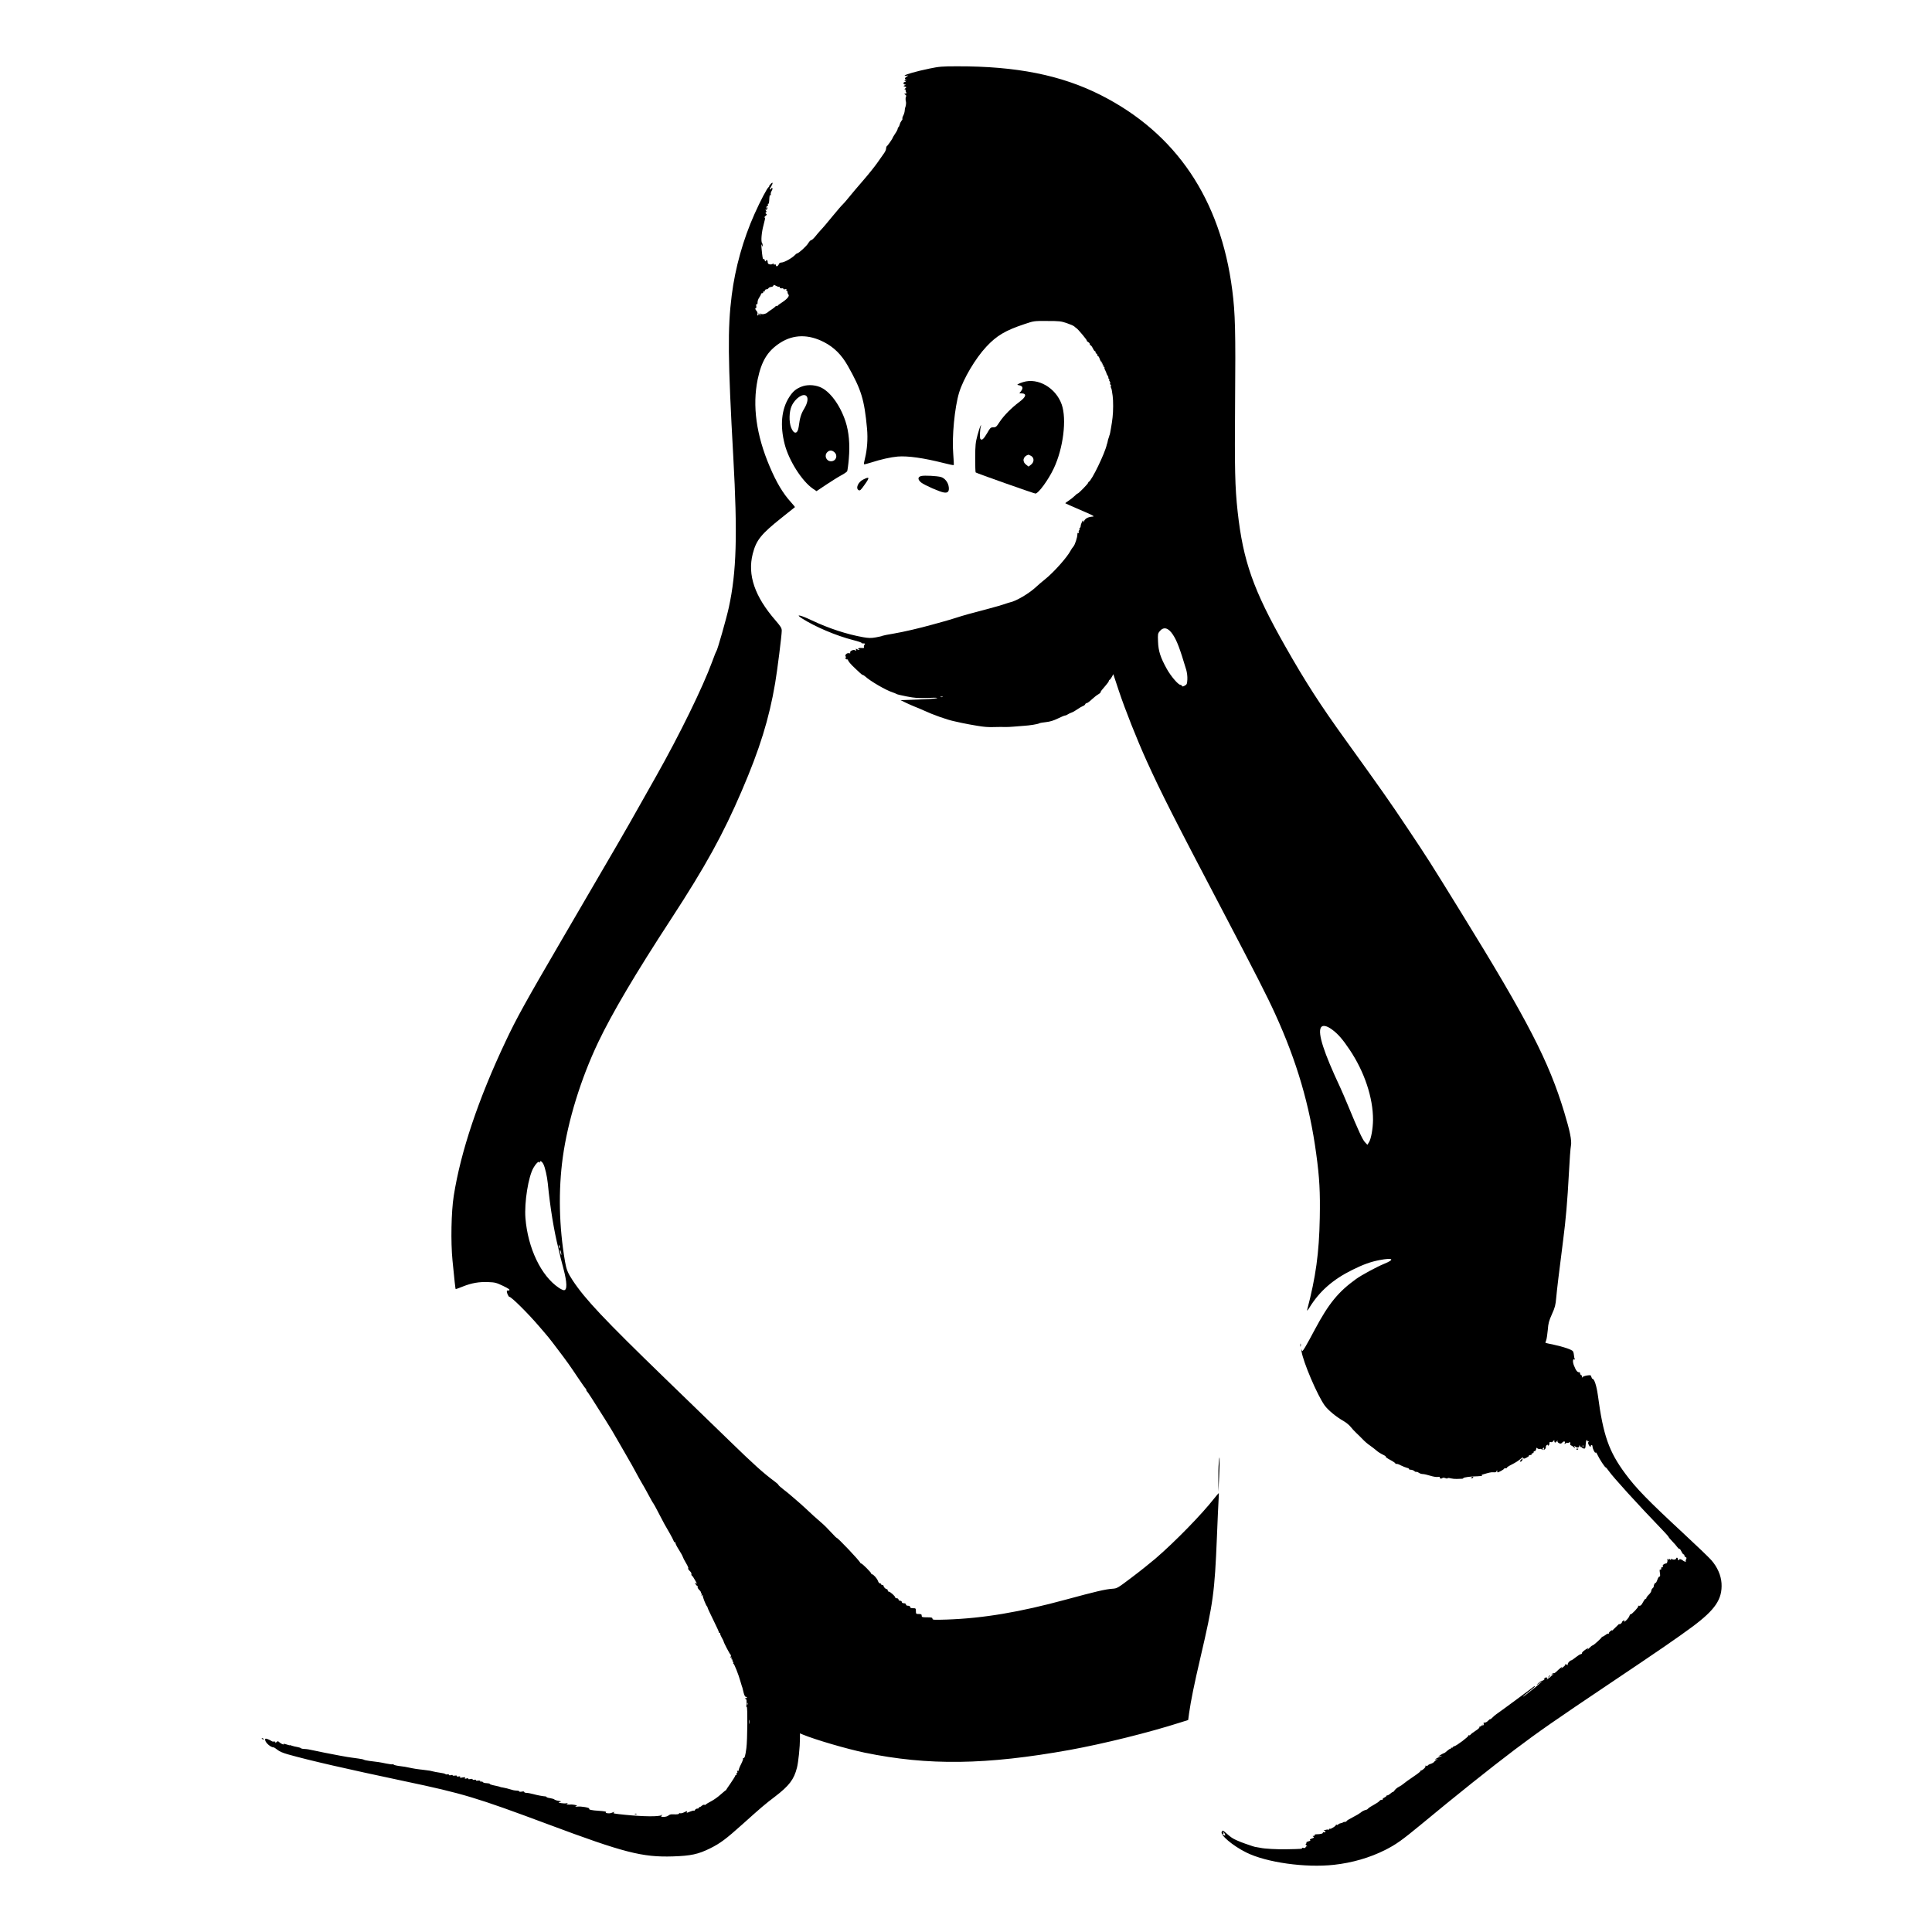 <?xml version="1.0" standalone="no"?>
<!DOCTYPE svg PUBLIC "-//W3C//DTD SVG 20010904//EN"
 "http://www.w3.org/TR/2001/REC-SVG-20010904/DTD/svg10.dtd">
<svg version="1.0" xmlns="http://www.w3.org/2000/svg"
 width="2333pt" height="2333pt" viewBox="0 0 2333 2333"
 preserveAspectRatio="xMidYMid meet">
<g transform="translate(0,2333) scale(0.1,-0.1)"
fill="#000000" stroke="none">
<path d="M11220 22501 c-151 -31 -288 -70 -296 -83 -3 -5 7 -6 23 -3 25 6 26
5 8 -6 -30 -18 -36 -33 -17 -41 15 -6 14 -7 -3 -7 -17 -1 -17 -3 -5 -11 13 -8
12 -10 -2 -10 -10 0 -18 -7 -18 -15 0 -8 8 -15 18 -16 14 0 14 -2 -3 -9 -19
-9 -19 -9 3 -16 21 -6 21 -7 5 -20 -13 -10 -14 -13 -4 -14 8 0 11 -3 8 -6 -3
-4 -2 -15 4 -25 8 -15 6 -19 -8 -19 -17 -1 -17 -1 0 -14 10 -8 14 -17 9 -20
-8 -4 -9 -49 -2 -66 4 -9 -2 -55 -8 -65 -3 -5 -6 -23 -7 -40 -1 -16 -8 -44
-18 -61 -9 -17 -13 -34 -10 -38 3 -3 -1 -14 -10 -23 -8 -10 -19 -30 -22 -46
-4 -15 -11 -30 -16 -33 -5 -3 -9 -11 -9 -19 0 -8 -13 -34 -30 -58 -16 -25 -30
-47 -30 -50 0 -9 -60 -96 -71 -102 -5 -4 -9 -16 -9 -29 0 -13 -11 -38 -25 -57
-14 -19 -49 -69 -78 -111 -29 -42 -106 -139 -172 -215 -66 -76 -145 -169 -176
-208 -31 -38 -64 -77 -73 -84 -10 -8 -64 -71 -121 -140 -57 -70 -120 -145
-142 -167 -21 -23 -53 -60 -71 -83 -18 -22 -39 -41 -47 -41 -8 0 -23 -17 -35
-37 -20 -35 -117 -123 -135 -123 -4 0 -15 -8 -24 -18 -35 -38 -132 -92 -165
-92 -15 0 -27 -7 -31 -19 -8 -25 -35 -36 -35 -15 0 10 -6 14 -15 10 -8 -3 -15
0 -15 6 0 8 -3 9 -11 1 -5 -5 -21 -8 -35 -5 -17 3 -24 11 -24 28 0 25 -15 33
-23 12 -4 -8 -9 -4 -13 10 -4 16 -9 20 -14 12 -8 -12 -15 30 -25 143 -3 37 -2
45 4 27 8 -22 9 -23 10 -4 1 11 -2 24 -6 27 -16 17 -8 128 17 219 15 54 23 95
18 92 -16 -10 -8 9 10 22 14 11 14 15 3 23 -9 6 -10 10 -2 16 9 5 9 11 -1 23
-8 9 -8 13 -2 9 12 -7 29 21 19 31 -3 3 -5 -1 -5 -8 0 -7 -2 -11 -5 -8 -9 8 6
38 16 32 5 -3 6 3 2 12 -3 10 -2 15 3 12 5 -4 10 13 12 35 4 68 6 76 16 70 5
-4 7 0 4 8 -3 8 0 26 8 40 16 29 17 39 3 39 -5 0 -8 -4 -5 -8 3 -5 -1 -9 -9
-9 -12 0 -10 7 5 32 27 44 25 64 -3 34 -13 -13 -22 -27 -20 -31 2 -5 0 -8 -5
-8 -13 0 -101 -167 -170 -322 -138 -308 -234 -651 -276 -983 -51 -402 -47
-771 19 -1955 52 -939 39 -1388 -54 -1815 -30 -137 -137 -513 -151 -530 -5 -5
-27 -62 -50 -125 -116 -315 -393 -880 -675 -1380 -24 -41 -116 -205 -206 -365
-152 -271 -254 -448 -936 -1615 -437 -749 -546 -946 -676 -1222 -331 -699
-544 -1335 -628 -1870 -30 -190 -37 -556 -15 -778 24 -247 35 -342 38 -346 2
-2 42 12 88 31 105 42 196 58 308 53 78 -3 96 -7 177 -46 65 -31 85 -46 75
-52 -8 -5 -18 -6 -22 -4 -4 3 -8 -2 -8 -10 0 -21 21 -66 31 -66 24 0 221 -195
359 -356 117 -136 123 -143 218 -269 116 -152 156 -209 248 -347 49 -73 92
-134 96 -136 5 -2 8 -10 8 -17 0 -7 4 -15 8 -17 7 -3 69 -99 219 -338 72 -115
95 -153 150 -250 20 -36 64 -112 98 -170 58 -99 89 -154 165 -295 18 -33 36
-64 40 -70 4 -5 22 -37 40 -70 68 -126 82 -150 90 -160 5 -6 30 -51 55 -100
61 -119 92 -176 142 -260 22 -38 44 -80 48 -93 4 -12 11 -19 17 -16 7 4 8 2 4
-4 -3 -6 14 -43 40 -83 25 -39 47 -79 49 -88 2 -9 19 -43 39 -76 20 -33 32
-61 27 -63 -6 -2 1 -15 14 -28 23 -23 27 -31 24 -50 0 -4 3 -10 9 -13 5 -3 22
-28 37 -56 22 -37 24 -46 10 -35 -17 14 -18 14 -6 -7 6 -13 16 -23 21 -23 5 0
7 -6 4 -13 -2 -7 7 -24 20 -36 14 -13 23 -28 20 -32 -3 -5 -1 -9 5 -9 6 0 7
-7 4 -17 -5 -12 -3 -14 7 -8 8 5 11 4 7 -2 -6 -10 38 -121 52 -133 3 -3 6 -9
6 -15 0 -5 32 -73 70 -150 38 -77 68 -143 67 -147 -1 -5 3 -8 10 -8 6 0 8 -3
5 -6 -3 -4 5 -25 18 -48 13 -22 24 -44 24 -49 1 -13 73 -152 83 -158 5 -3 6
-14 2 -24 -5 -13 -4 -16 4 -11 8 5 10 2 6 -8 -3 -9 -1 -16 6 -16 6 0 9 -4 5
-9 -3 -5 -1 -12 5 -16 6 -4 8 -11 5 -16 -4 -5 -2 -9 2 -9 9 0 64 -139 83 -210
7 -25 15 -52 18 -60 3 -8 6 -17 7 -20 0 -3 7 -29 14 -57 8 -33 18 -53 27 -53
8 0 14 -5 14 -11 0 -5 -4 -7 -10 -4 -5 3 -10 1 -10 -4 0 -6 4 -11 10 -11 5 0
7 -22 4 -53 -3 -28 -2 -47 3 -40 12 17 9 -399 -4 -497 -13 -95 -20 -120 -36
-120 -6 0 -8 -3 -4 -6 3 -4 -7 -33 -23 -65 -17 -32 -30 -66 -30 -74 0 -10 -5
-13 -12 -9 -8 5 -9 2 -5 -9 4 -10 2 -17 -4 -17 -6 0 -8 -7 -5 -16 3 -8 2 -12
-4 -9 -6 3 -10 1 -10 -5 0 -6 -26 -48 -57 -93 -32 -45 -57 -83 -55 -84 1 -2 1
-2 -1 0 -2 1 -30 -22 -63 -51 -32 -30 -85 -67 -116 -83 -31 -16 -59 -33 -63
-38 -3 -6 -12 -8 -19 -5 -7 3 -20 -2 -29 -10 -9 -9 -20 -16 -26 -16 -6 0 -11
-4 -11 -10 0 -5 -9 -10 -20 -10 -11 0 -23 -7 -26 -15 -4 -8 -10 -13 -14 -10
-4 3 -24 -2 -44 -10 -42 -18 -49 -19 -41 -5 9 14 -1 12 -36 -6 -17 -8 -37 -13
-45 -10 -8 3 -14 2 -14 -3 0 -4 -7 -8 -15 -9 -14 -2 -23 -2 -73 -1 -13 1 -31
-6 -41 -15 -10 -9 -35 -16 -56 -16 -34 0 -36 1 -24 18 13 16 12 16 -4 3 -25
-20 -219 -18 -437 4 -130 13 -153 17 -139 26 20 12 5 11 -25 -2 -27 -13 -89
-3 -67 10 7 4 -30 11 -82 14 -97 6 -130 14 -122 27 7 11 -98 30 -142 24 -28
-3 -33 -2 -18 5 18 7 16 9 -15 16 -20 3 -40 6 -45 5 -6 -2 -21 -2 -35 -1 -20
1 -22 3 -10 12 12 8 10 9 -8 4 -13 -4 -42 -3 -65 1 -37 7 -39 8 -17 14 22 6
20 8 -17 14 -24 4 -45 12 -48 16 -3 5 -26 12 -50 16 -25 3 -45 10 -45 13 0 4
-6 8 -12 8 -32 2 -98 14 -148 28 -30 8 -67 15 -82 15 -16 0 -28 5 -28 11 0 7
-11 8 -30 4 -17 -4 -30 -2 -30 3 0 5 -12 9 -27 9 -16 1 -35 3 -43 5 -61 18
-107 30 -129 33 -14 2 -26 4 -26 5 0 1 -8 3 -17 6 -10 2 -24 6 -30 7 -7 2 -30
7 -50 11 -21 5 -36 11 -34 15 2 3 -14 7 -36 8 -23 0 -44 7 -48 13 -4 7 -13 9
-19 6 -6 -4 -11 -2 -11 5 0 7 -11 10 -29 7 -18 -3 -27 0 -24 5 4 6 -5 8 -20 5
-16 -3 -24 -1 -20 5 4 6 -5 8 -26 4 -21 -4 -30 -3 -26 4 4 6 -3 7 -21 3 -21
-5 -25 -4 -19 6 6 10 0 11 -30 6 -28 -6 -35 -4 -29 5 5 8 0 10 -19 7 -16 -3
-24 -1 -20 5 3 6 -6 8 -25 5 -17 -2 -29 -1 -26 4 3 5 -6 6 -20 2 -16 -4 -26
-2 -26 5 0 6 -7 8 -15 5 -8 -4 -21 -2 -28 4 -6 5 -37 12 -67 16 -30 4 -68 11
-85 16 -16 5 -52 12 -80 14 -27 3 -52 6 -55 7 -3 1 -8 1 -11 1 -7 -1 -96 13
-144 24 -16 3 -37 7 -45 9 -8 2 -41 6 -73 10 -31 4 -60 12 -63 16 -3 5 -9 7
-14 4 -4 -3 -40 2 -80 10 -71 15 -99 19 -200 31 -30 4 -59 10 -65 14 -5 4 -37
11 -70 15 -33 4 -69 9 -80 11 -11 2 -35 5 -53 8 -18 3 -59 10 -90 16 -71 14
-88 17 -182 35 -41 8 -104 21 -140 29 -36 9 -81 16 -101 16 -19 0 -39 4 -45 9
-5 5 -25 12 -45 15 -20 3 -48 10 -63 15 -14 6 -26 9 -26 6 0 -2 -18 2 -40 10
-23 8 -38 10 -35 5 9 -14 -26 0 -49 19 -22 19 -19 19 -41 1 -11 -9 -16 -10
-11 -2 6 10 -5 15 -30 11 -3 0 -15 6 -27 14 -12 7 -32 16 -45 20 -19 4 -22 2
-20 -16 5 -33 67 -87 100 -87 7 0 28 -13 47 -29 22 -19 65 -38 125 -55 270
-76 693 -173 1416 -326 707 -149 861 -196 1730 -520 915 -342 1136 -399 1508
-387 215 7 304 26 447 97 123 61 191 112 393 293 220 198 273 243 388 330 174
133 232 209 268 352 17 66 36 255 36 352 l0 62 35 -15 c150 -62 526 -172 745
-218 771 -159 1468 -149 2480 33 410 75 952 209 1333 331 l95 30 11 83 c22
153 62 351 136 667 156 668 172 785 200 1460 8 201 17 402 20 448 3 45 4 82 2
82 -2 0 -26 -28 -53 -62 -154 -197 -474 -524 -709 -727 -66 -56 -197 -161
-292 -232 -168 -127 -173 -130 -230 -134 -87 -6 -200 -33 -558 -130 -562 -153
-1002 -227 -1442 -242 -157 -5 -173 -4 -173 10 0 14 -11 17 -65 17 -58 0 -65
2 -65 20 0 16 -7 20 -35 20 -33 0 -35 2 -35 35 0 33 -2 35 -35 35 -24 0 -35 5
-35 15 0 9 -9 15 -25 15 -16 0 -25 6 -25 15 0 9 -9 15 -25 15 -16 0 -25 6 -25
15 0 8 -9 15 -20 15 -11 0 -20 7 -20 15 0 8 -9 15 -20 15 -11 0 -20 5 -20 11
0 15 -61 69 -77 69 -7 0 -13 7 -13 15 0 8 -5 15 -11 15 -14 0 -39 25 -39 39 0
6 -7 11 -15 11 -8 0 -15 5 -15 10 0 6 -6 10 -14 10 -8 0 -19 13 -24 29 -10 30
-56 81 -72 81 -6 0 -10 5 -10 10 0 12 -108 120 -120 120 -5 0 -10 4 -12 9 -9
26 -270 301 -285 301 -3 0 -17 13 -31 29 -75 81 -124 130 -165 164 -25 21 -62
54 -83 73 -22 20 -66 62 -100 93 -33 31 -82 74 -108 96 -26 22 -58 50 -71 61
-13 12 -51 43 -84 68 -34 26 -61 51 -61 55 0 5 -21 24 -46 42 -136 101 -250
203 -549 494 -182 176 -528 512 -770 746 -741 718 -966 957 -1118 1185 -61 93
-77 132 -94 229 -73 424 -82 859 -27 1260 61 440 217 947 428 1390 171 357
448 826 882 1491 415 637 625 1018 850 1542 218 506 331 871 404 1301 26 151
80 582 80 634 0 33 -10 49 -75 125 -252 290 -341 550 -275 806 42 164 100 236
350 435 85 68 157 125 159 127 2 2 -20 29 -48 60 -95 104 -175 237 -256 429
-163 382 -211 735 -146 1053 47 224 120 344 273 443 159 102 342 105 530 7
120 -62 210 -152 285 -284 165 -292 200 -407 233 -760 11 -123 2 -249 -25
-359 -9 -36 -15 -69 -12 -71 3 -3 40 6 83 20 121 39 241 66 324 73 123 10 312
-17 554 -78 65 -17 120 -28 123 -25 2 2 0 62 -6 133 -18 205 17 566 71 743 51
166 197 413 329 554 124 133 230 196 459 272 115 39 116 39 275 38 145 0 167
-2 237 -26 42 -14 84 -32 92 -41 9 -8 19 -17 23 -19 16 -6 132 -146 127 -151
-3 -3 4 -10 15 -17 12 -6 21 -17 21 -25 0 -8 4 -15 10 -15 5 0 17 -16 26 -35
9 -19 20 -35 25 -35 5 0 9 -7 9 -15 0 -8 5 -15 10 -15 6 0 10 -7 10 -15 0 -8
4 -15 9 -15 5 0 15 -16 21 -35 6 -19 16 -35 21 -35 6 0 7 -4 4 -10 -3 -5 -1
-10 5 -10 6 0 8 -4 5 -10 -3 -5 -1 -10 5 -10 6 0 8 -4 5 -10 -3 -5 -1 -10 6
-10 7 0 10 -3 6 -6 -3 -4 0 -19 9 -35 8 -16 15 -32 15 -36 0 -5 7 -18 15 -30
8 -13 12 -23 8 -23 -4 0 -1 -7 6 -15 7 -8 9 -15 5 -15 -4 0 -2 -7 5 -15 6 -8
9 -19 6 -24 -4 -5 -2 -12 4 -16 6 -4 8 -11 5 -16 -4 -5 -3 -14 1 -21 4 -7 9
-21 10 -32 2 -12 6 -41 10 -66 8 -56 8 -187 -1 -260 -6 -53 -9 -71 -20 -135
-3 -16 -7 -39 -9 -50 -2 -11 -5 -22 -6 -25 -2 -3 -4 -9 -5 -15 -1 -5 -5 -17
-8 -25 -4 -8 -9 -26 -11 -40 -3 -14 -5 -25 -6 -25 -1 0 -3 -7 -5 -15 -22 -103
-182 -434 -217 -448 -4 -2 -8 -7 -8 -12 0 -11 -116 -130 -127 -130 -4 0 -21
-13 -36 -29 -16 -16 -48 -41 -72 -57 -25 -15 -43 -30 -40 -32 2 -2 77 -35 167
-74 164 -70 190 -84 166 -86 -64 -5 -95 -23 -111 -62 -4 -11 -6 -9 -6 5 -1 17
-4 15 -16 -9 -8 -15 -15 -37 -15 -47 0 -10 -5 -21 -10 -24 -6 -4 -8 -10 -5
-15 3 -5 1 -11 -4 -15 -6 -3 -7 -13 -4 -22 4 -11 3 -14 -5 -9 -8 5 -12 -1 -12
-17 0 -37 -30 -128 -49 -148 -10 -11 -24 -32 -32 -47 -41 -80 -204 -263 -309
-347 -36 -28 -85 -71 -110 -94 -82 -77 -241 -171 -314 -185 -11 -3 -41 -12
-66 -21 -25 -9 -110 -34 -190 -55 -232 -61 -298 -79 -394 -110 -50 -16 -118
-36 -151 -45 -33 -9 -91 -25 -130 -36 -169 -47 -355 -90 -473 -110 -70 -11
-131 -24 -137 -27 -5 -4 -41 -12 -80 -19 -56 -10 -84 -9 -150 2 -198 35 -416
106 -625 205 -139 66 -203 78 -115 22 158 -101 410 -208 616 -261 60 -15 106
-31 102 -34 -3 -4 6 -7 22 -7 23 0 26 -2 15 -15 -7 -8 -10 -21 -7 -29 4 -11
-3 -13 -29 -11 -18 2 -36 -1 -39 -6 -4 -5 -1 -9 6 -9 7 0 10 -3 7 -6 -4 -3
-16 -1 -27 5 -17 10 -20 9 -14 -5 5 -14 3 -15 -12 -6 -22 12 -69 -13 -58 -31
4 -6 -2 -8 -14 -5 -26 7 -57 -24 -40 -41 8 -8 8 -11 -1 -11 -10 0 -10 -3 0
-14 7 -8 16 -12 21 -9 4 2 7 -1 7 -6 0 -13 33 -53 84 -100 21 -20 49 -46 62
-58 13 -13 27 -23 32 -23 4 0 17 -8 28 -17 64 -59 252 -168 331 -193 21 -7 43
-16 48 -20 6 -5 61 -18 124 -30 98 -19 136 -22 255 -18 96 4 130 3 106 -4 -19
-5 -125 -12 -235 -16 l-200 -7 70 -34 c39 -18 86 -39 105 -46 19 -7 65 -26
102 -43 116 -54 285 -114 373 -132 28 -6 68 -15 90 -20 36 -8 139 -27 190 -35
80 -13 119 -16 180 -15 101 2 106 2 150 1 22 -1 67 1 100 4 33 3 89 7 125 10
72 4 174 20 191 31 6 4 42 10 80 14 48 5 93 19 144 44 40 20 80 36 87 36 8 0
22 6 33 14 11 7 31 17 44 21 14 4 46 22 71 40 25 18 56 35 67 39 12 4 24 13
27 21 3 8 12 15 20 15 7 0 36 21 62 46 27 25 61 52 77 60 15 8 27 19 27 24 0
10 13 27 67 89 18 20 33 42 33 49 0 6 4 12 8 12 5 0 17 16 27 34 l19 35 67
-202 c76 -228 219 -588 334 -842 176 -388 329 -690 933 -1840 379 -723 525
-1008 621 -1220 261 -572 416 -1101 495 -1687 40 -290 49 -463 43 -778 -8
-421 -48 -711 -153 -1110 -3 -14 10 1 30 33 119 193 281 336 513 451 134 67
227 100 333 120 162 31 189 9 55 -45 -88 -36 -272 -135 -340 -184 -214 -154
-330 -296 -495 -605 -45 -85 -98 -182 -118 -215 -34 -56 -37 -58 -44 -35 -5
17 -6 12 -2 -14 18 -129 193 -538 281 -659 41 -56 142 -139 226 -186 31 -18
70 -49 85 -69 15 -20 47 -54 71 -77 24 -22 61 -59 83 -82 22 -23 59 -54 82
-69 22 -16 53 -39 68 -52 28 -25 54 -42 101 -65 15 -7 25 -16 21 -19 -3 -3 22
-21 55 -38 34 -18 61 -37 61 -42 0 -5 6 -8 13 -5 6 2 31 -6 54 -19 24 -12 57
-25 73 -29 17 -4 28 -10 25 -15 -2 -4 7 -8 21 -8 13 0 33 -7 43 -16 10 -9 20
-13 24 -10 3 3 16 -1 29 -10 12 -9 34 -16 49 -16 14 0 54 -9 89 -20 35 -11 75
-18 92 -15 17 3 27 2 24 -4 -8 -13 19 -22 31 -10 6 6 19 6 36 0 15 -6 27 -7
27 -2 0 5 17 5 38 -1 20 -5 53 -8 72 -7 19 1 45 2 58 2 12 -1 22 3 22 7 0 10
88 22 172 23 37 1 61 5 55 9 -8 5 -7 8 3 11 86 26 109 31 137 28 23 -2 32 2
36 16 4 16 5 16 6 1 0 -10 3 -18 6 -18 12 0 75 35 75 42 0 4 10 8 22 8 12 0
18 3 15 6 -4 4 24 22 62 41 38 19 82 47 99 63 23 21 32 24 36 14 4 -11 11 -11
40 4 18 9 32 20 29 24 -2 5 5 8 17 8 12 0 18 4 15 10 -3 5 1 10 9 10 9 0 16 7
16 16 0 8 4 13 9 10 9 -6 26 22 22 38 -1 5 5 4 13 -3 9 -7 22 -11 30 -8 7 3
19 0 25 -6 10 -9 12 -9 9 2 -2 7 3 16 10 18 8 3 10 -1 5 -14 -6 -16 -5 -16 11
-4 9 8 15 19 13 25 -3 6 2 17 9 24 9 8 14 9 14 2 0 -6 5 -8 10 -5 6 3 10 15
10 27 0 14 5 18 16 14 10 -4 22 1 30 11 13 17 13 17 14 1 0 -23 16 -23 30 0 8
12 10 12 7 2 -3 -9 5 -20 19 -27 19 -9 26 -7 40 8 19 21 39 15 29 -8 -4 -13
-3 -14 10 -3 9 7 18 10 22 7 3 -4 12 -2 20 4 12 11 18 1 14 -24 -1 -4 7 -11
16 -14 10 -4 24 -14 31 -22 10 -14 11 -13 6 4 -6 16 -5 18 7 8 19 -19 49 -16
50 5 0 14 2 14 9 -3 5 -11 9 -15 9 -10 1 6 5 5 9 -2 4 -6 16 -13 27 -15 18 -3
20 3 23 49 2 29 7 53 13 53 5 0 9 -5 9 -11 0 -5 6 -7 13 -3 9 5 9 4 1 -5 -9
-9 -9 -19 0 -37 11 -24 26 -32 26 -14 0 6 5 10 10 10 6 0 10 -7 10 -15 0 -27
32 -91 37 -76 4 8 13 -4 25 -30 23 -50 88 -149 98 -149 4 0 20 -19 36 -42 50
-73 342 -395 657 -722 37 -38 67 -73 67 -77 0 -4 19 -26 43 -51 23 -24 51 -55
61 -70 11 -15 23 -25 27 -22 4 2 14 -12 23 -31 9 -19 21 -35 26 -35 6 0 10 -6
10 -14 0 -8 7 -17 15 -20 12 -4 13 -10 6 -25 -6 -10 -7 -22 -3 -26 4 -3 0 -5
-8 -3 -8 2 -17 5 -20 8 -15 15 -50 29 -50 20 0 -5 -4 -10 -10 -10 -5 0 -10 7
-10 15 0 8 -4 15 -10 15 -5 0 -10 -4 -10 -9 0 -14 -37 -20 -49 -8 -8 8 -11 7
-11 -2 0 -11 -3 -11 -15 -1 -12 10 -15 10 -15 -1 0 -11 -3 -11 -11 1 -8 12 -9
11 -5 -5 6 -20 -5 -48 -18 -45 -10 1 -38 -16 -37 -23 3 -21 0 -28 -9 -22 -5 3
-10 -3 -10 -15 0 -13 -4 -19 -11 -14 -9 5 -10 -6 -5 -40 5 -34 4 -46 -5 -44
-6 2 -18 -16 -26 -40 -8 -23 -18 -40 -23 -37 -7 4 -23 -31 -21 -47 0 -3 -6
-12 -14 -18 -8 -7 -15 -21 -15 -30 0 -10 -13 -31 -30 -47 -16 -15 -30 -34 -30
-41 0 -7 -4 -11 -8 -8 -4 2 -18 -15 -31 -40 -22 -41 -32 -49 -56 -44 -5 1 -7
-2 -3 -6 9 -8 -82 -105 -93 -98 -4 2 -9 -6 -13 -19 -3 -12 -20 -36 -37 -52
-21 -20 -30 -24 -26 -13 5 15 4 16 -13 6 -10 -7 -17 -15 -15 -18 2 -3 -5 -12
-17 -19 -16 -10 -19 -10 -12 1 4 7 -16 -12 -46 -42 -30 -30 -50 -49 -45 -41 5
9 -2 7 -17 -5 -14 -10 -23 -23 -20 -29 3 -5 2 -7 -3 -3 -5 5 -23 -3 -40 -17
-18 -13 -35 -22 -39 -20 -3 3 -4 2 -2 -1 5 -7 -101 -104 -114 -104 -5 0 -23
-15 -41 -33 -18 -17 -26 -23 -18 -13 12 17 12 19 -1 11 -42 -24 -69 -47 -67
-58 1 -6 -5 -11 -13 -12 -9 0 -36 -17 -61 -37 -25 -21 -51 -38 -56 -38 -5 0
-17 -8 -26 -17 -14 -17 -17 -23 -17 -39 0 -4 -8 0 -17 7 -9 8 -14 9 -10 3 3
-6 -8 -21 -26 -34 -26 -20 -29 -20 -17 -4 13 18 -32 -19 -73 -59 -10 -9 -22
-15 -26 -12 -5 2 -15 -3 -22 -13 -13 -15 -12 -16 4 -3 9 7 17 11 17 8 0 -2
-21 -22 -47 -43 -27 -21 -42 -31 -35 -22 10 13 10 17 -2 21 -8 3 -20 -2 -28
-11 -11 -13 -11 -15 2 -8 8 4 6 1 -4 -8 -10 -8 -22 -14 -25 -12 -4 3 -22 -9
-41 -26 -19 -16 -28 -26 -20 -22 8 4 25 16 38 27 12 11 22 18 22 15 0 -4 -35
-35 -77 -70 -94 -77 -153 -122 -153 -116 0 3 34 31 75 63 42 32 74 60 71 62
-3 3 -11 0 -18 -6 -23 -20 -425 -316 -449 -331 -12 -8 -36 -28 -52 -45 -16
-16 -26 -23 -22 -15 5 8 -3 3 -18 -12 -24 -25 -38 -32 -59 -29 -4 0 -5 -5 -2
-13 3 -8 0 -17 -7 -22 -8 -5 -10 -3 -5 7 4 8 1 6 -7 -3 -8 -10 -20 -18 -26
-18 -7 0 -10 -4 -7 -9 3 -5 -18 -24 -47 -42 -28 -18 -56 -39 -60 -46 -5 -8
-13 -11 -18 -7 -5 3 -8 1 -7 -4 4 -12 -140 -121 -169 -128 -13 -4 -23 -10 -23
-16 0 -5 -4 -6 -10 -3 -5 3 -10 1 -10 -6 0 -7 -3 -10 -6 -7 -3 3 -19 -7 -37
-23 -17 -16 -35 -29 -39 -29 -4 0 -22 -9 -40 -20 l-33 -21 30 6 c24 4 22 2
-10 -10 -42 -17 -76 -41 -40 -30 l20 7 -20 -13 c-11 -7 -23 -18 -28 -25 -4 -7
-23 -18 -42 -24 -19 -6 -35 -16 -35 -20 0 -5 -7 -6 -17 -3 -10 4 -14 2 -10 -4
7 -11 -36 -53 -55 -53 -6 0 -8 -3 -5 -6 4 -4 -36 -35 -87 -69 -52 -35 -105
-73 -118 -85 -13 -12 -38 -28 -56 -37 -19 -9 -40 -27 -49 -39 -8 -13 -19 -24
-25 -24 -5 0 -18 -9 -30 -20 -12 -11 -28 -20 -35 -20 -7 0 -13 -4 -13 -8 0 -5
-12 -14 -26 -20 -14 -7 -22 -17 -19 -22 3 -5 0 -7 -8 -4 -8 3 -21 -3 -29 -13
-7 -10 -38 -31 -68 -47 -30 -16 -60 -35 -67 -43 -6 -8 -17 -16 -25 -17 -24 -5
-53 -20 -70 -36 -9 -8 -51 -33 -92 -54 -42 -21 -76 -42 -76 -47 0 -5 -8 -9
-18 -9 -10 0 -22 -3 -26 -7 -3 -4 -16 -8 -28 -10 -12 -2 -25 -8 -29 -15 -4 -6
-13 -7 -20 -3 -8 5 -11 4 -7 0 9 -9 -63 -56 -74 -49 -5 3 -8 1 -8 -5 0 -6 -6
-8 -13 -5 -7 2 -24 0 -38 -5 -18 -7 -20 -10 -6 -10 10 -1 15 -6 12 -12 -4 -6
-14 -8 -22 -5 -8 3 -12 2 -9 -3 7 -11 -28 -21 -72 -21 -20 0 -31 -4 -27 -10 3
-5 -2 -10 -12 -10 -15 0 -16 -2 -3 -10 12 -7 8 -12 -18 -21 -22 -8 -30 -14
-22 -19 8 -5 1 -10 -19 -15 -17 -4 -29 -10 -26 -15 3 -5 0 -12 -5 -15 -7 -5
-5 -12 7 -22 10 -8 13 -12 7 -9 -7 3 -15 -1 -18 -10 -4 -10 -13 -13 -27 -9
-12 4 -19 3 -16 -2 6 -9 -8 -11 -183 -14 -116 -3 -275 6 -324 18 -11 2 -30 5
-41 7 -11 1 -33 6 -50 12 -16 6 -55 19 -85 29 -30 10 -79 29 -109 43 -48 22
-66 34 -115 77 -54 47 -51 46 -63 25 -24 -37 134 -170 296 -250 242 -121 714
-187 1059 -149 220 24 433 86 618 179 132 67 201 116 429 304 422 350 849 691
1135 907 293 221 486 355 1155 804 601 403 817 552 991 681 277 206 363 334
352 524 -6 96 -50 197 -124 281 -27 31 -179 177 -339 325 -430 399 -570 543
-699 718 -198 267 -267 463 -331 946 -16 115 -43 200 -66 200 -4 0 -9 11 -13
23 -5 22 -9 23 -52 17 -25 -4 -51 -13 -56 -21 -8 -11 -9 -11 -5 3 3 9 -1 19
-9 22 -8 3 -14 12 -14 21 0 8 -3 14 -7 14 -25 -4 -43 19 -69 86 -16 44 -12 81
9 68 6 -4 7 -1 2 7 -4 7 -8 27 -9 44 -1 17 -6 38 -11 47 -13 21 -114 55 -235
81 -52 10 -96 21 -98 22 -1 2 2 16 9 32 6 16 14 72 19 124 6 81 14 109 50 190
37 82 44 109 52 200 9 101 32 291 83 690 33 254 52 475 70 812 8 158 19 309
25 336 11 58 -13 176 -81 400 -186 616 -440 1108 -1242 2407 -390 632 -404
654 -652 1025 -212 318 -314 463 -751 1070 -302 419 -479 693 -723 1123 -387
681 -510 1031 -576 1627 -33 304 -37 509 -31 1330 7 848 2 1067 -34 1345 -141
1100 -678 1896 -1589 2357 -477 241 -1019 349 -1736 347 -178 0 -215 -3 -335
-28z m-1844 -2625 c15 -8 32 -12 37 -9 6 3 7 1 3 -5 -6 -11 12 -17 37 -13 4 0
7 -3 7 -8 0 -5 10 -7 22 -3 14 3 19 2 14 -6 -4 -7 -2 -12 3 -12 6 0 11 -8 11
-18 0 -10 5 -23 11 -29 16 -16 -16 -55 -78 -95 -29 -18 -53 -37 -53 -41 0 -5
-4 -6 -9 -2 -5 3 -13 1 -16 -5 -4 -6 -24 -21 -44 -35 -21 -13 -44 -30 -52 -37
-20 -20 -76 -30 -83 -15 -2 7 -5 3 -6 -8 l-1 -20 -9 20 c-7 17 -9 17 -9 3 -1
-10 -5 -18 -10 -18 -5 0 -7 9 -4 20 3 10 -2 26 -11 35 -17 18 -21 35 -7 35 4
0 6 12 3 26 -3 18 -1 25 6 20 7 -4 10 4 10 23 -1 16 9 42 21 59 11 17 21 35
21 41 0 6 7 11 16 11 8 0 12 5 9 10 -3 6 1 10 10 10 9 0 14 4 11 9 -6 8 9 18
28 19 5 0 12 6 17 13 4 7 18 13 30 14 13 1 25 7 27 13 5 15 4 15 38 -2z m4787
-4209 c50 -76 84 -167 162 -427 9 -32 15 -79 13 -115 -3 -54 -6 -61 -32 -75
-22 -12 -30 -12 -33 -2 -3 6 -11 12 -18 12 -27 0 -115 103 -165 192 -77 139
-102 216 -106 330 -4 91 -3 98 21 127 48 56 103 41 158 -42z m-2780 -754 c-7
-2 -19 -2 -25 0 -7 3 -2 5 12 5 14 0 19 -2 13 -5z m4703 -4016 c70 -51 129
-119 211 -242 179 -266 284 -580 283 -848 -1 -105 -23 -229 -48 -269 l-20 -32
-30 32 c-29 31 -81 144 -204 442 -33 80 -75 177 -93 216 -200 426 -273 653
-235 725 19 34 70 25 136 -24z m-9566 -1599 c0 22 25 7 42 -26 20 -40 44 -145
53 -232 28 -288 74 -571 128 -785 11 -44 23 -96 27 -115 5 -19 20 -78 34 -130
44 -166 47 -260 6 -260 -10 0 -39 13 -63 30 -213 143 -373 478 -402 840 -15
189 35 504 98 610 29 50 60 80 69 66 5 -8 8 -7 8 2z m238 -1034 c-3 -14 -5
-12 -10 9 -3 19 -2 25 4 19 6 -6 8 -18 6 -28z m20 -79 c0 -16 -2 -15 -8 5 -11
34 -11 60 0 35 5 -11 8 -29 8 -40z m12339 -2327 c-3 -8 -6 -5 -6 6 -1 11 2 17
5 13 3 -3 4 -12 1 -19z m-10090 -3110 c-3 -8 -6 -5 -6 6 -1 11 2 17 5 13 3 -3
4 -12 1 -19z m20 -230 c-2 -13 -4 -5 -4 17 -1 22 1 32 4 23 2 -10 2 -28 0 -40z
m5744 -1336 c8 -21 7 -22 -14 -11 -15 9 -18 14 -8 17 11 4 11 6 0 14 -12 8
-12 9 0 6 8 -2 18 -14 22 -26z"/>
<path d="M12355 18716 c-23 -7 -49 -17 -59 -23 -16 -9 -14 -11 13 -16 41 -9
49 -32 22 -68 l-22 -29 23 0 c70 -1 61 -41 -22 -103 -95 -71 -186 -163 -237
-239 -40 -62 -47 -68 -78 -68 -32 0 -37 -5 -75 -71 -43 -73 -65 -92 -82 -68
-9 14 -5 117 7 154 6 18 6 18 -5 2 -6 -10 -23 -61 -37 -115 -23 -86 -26 -117
-27 -269 0 -94 2 -175 6 -178 9 -9 705 -255 722 -255 35 0 157 167 221 304
115 243 158 593 96 771 -71 202 -287 327 -466 271z m90 -888 c46 -21 47 -78 3
-111 l-28 -21 -27 21 c-53 39 -41 101 24 122 1 1 14 -4 28 -11z"/>
<path d="M9679 18661 c-67 -26 -105 -58 -148 -125 -95 -147 -114 -345 -55
-572 51 -197 208 -444 340 -535 l44 -30 118 79 c65 43 146 94 180 112 35 18
67 41 72 49 4 9 14 77 20 152 15 172 1 325 -40 450 -67 203 -195 373 -313 417
-71 27 -155 28 -218 3z m59 -113 c25 -25 14 -86 -28 -155 -37 -62 -51 -106
-65 -215 -12 -92 -58 -97 -92 -11 -27 71 -24 192 6 259 41 93 140 161 179 122z
m339 -680 c44 -41 18 -108 -42 -108 -58 0 -86 69 -45 110 26 26 58 25 87 -2z"/>
<path d="M11125 17582 c-45 -11 -45 -43 -1 -79 41 -32 224 -113 274 -120 48
-8 65 12 59 64 -6 57 -47 109 -95 123 -48 13 -198 21 -237 12z"/>
<path d="M10423 17539 c-61 -30 -94 -107 -54 -128 16 -9 26 1 74 69 62 87 58
98 -20 59z"/>
<path d="M15702 7085 c0 -16 2 -22 5 -12 2 9 2 23 0 30 -3 6 -5 -1 -5 -18z"/>
<path d="M19036 5828 c3 -5 10 -6 15 -3 13 9 11 12 -6 12 -8 0 -12 -4 -9 -9z"/>
<path d="M14718 5670 c-5 -47 -7 -146 -6 -220 l1 -135 9 185 c9 207 7 300 -4
170z"/>
<path d="M18365 5700 c-15 -17 -16 -20 -3 -20 9 0 18 9 21 20 3 11 4 20 3 20
-2 0 -11 -9 -21 -20z"/>
<path d="M17770 5490 c-13 -8 -12 -10 3 -10 9 0 17 5 17 10 0 12 -1 12 -20 0z"/>
<path d="M18699 3083 c-13 -16 -12 -17 4 -4 16 13 21 21 13 21 -2 0 -10 -8
-17 -17z"/>
<path d="M3160 2336 c0 -2 7 -7 16 -10 8 -3 12 -2 9 4 -6 10 -25 14 -25 6z"/>
<path d="M7668 1423 c7 -3 16 -2 19 1 4 3 -2 6 -13 5 -11 0 -14 -3 -6 -6z"/>
</g>
</svg>

